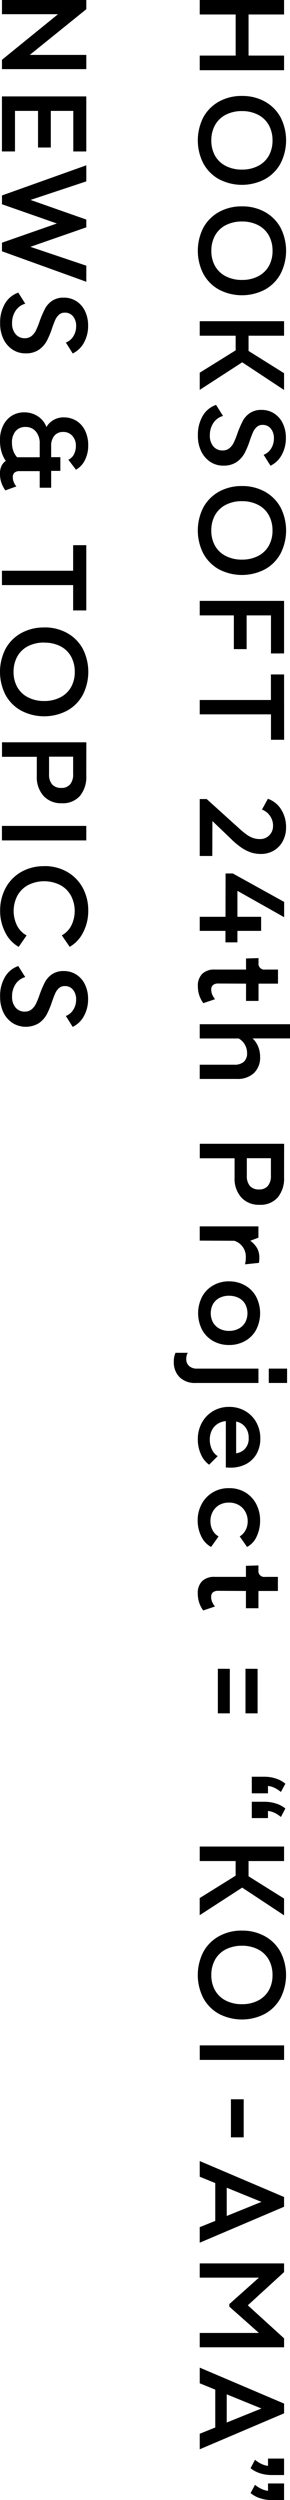 <svg xmlns="http://www.w3.org/2000/svg" width="20" height="172.259" viewBox="0 0 20 172.259"><path d="M256.417,14.949v1.008H250.6V14.949h2.478V12.117H250.6v-1h5.817v1h-2.449v2.831Zm-2.9,2.781a3.169,3.169,0,0,1,1.583.39,2.734,2.734,0,0,1,1.076,1.084,3.5,3.5,0,0,1,0,3.172,2.735,2.735,0,0,1-1.076,1.088,3.418,3.418,0,0,1-3.176,0,2.735,2.735,0,0,1-1.076-1.088,3.5,3.5,0,0,1,0-3.172,2.734,2.734,0,0,1,1.076-1.084A3.191,3.191,0,0,1,253.513,17.729Zm0,1.043a2.4,2.4,0,0,0-1.117.25,1.763,1.763,0,0,0-.739.708A2.137,2.137,0,0,0,251.4,20.8a2.1,2.1,0,0,0,.259,1.053,1.776,1.776,0,0,0,.739.7,2.379,2.379,0,0,0,1.117.251,2.354,2.354,0,0,0,1.107-.251,1.768,1.768,0,0,0,.739-.7,2.1,2.1,0,0,0,.259-1.053,2.137,2.137,0,0,0-.259-1.066,1.755,1.755,0,0,0-.739-.708A2.371,2.371,0,0,0,253.513,18.773Zm0,6.565a3.169,3.169,0,0,1,1.583.39,2.734,2.734,0,0,1,1.076,1.084,3.5,3.5,0,0,1,0,3.172,2.727,2.727,0,0,1-1.076,1.088,3.418,3.418,0,0,1-3.176,0,2.727,2.727,0,0,1-1.076-1.088,3.5,3.5,0,0,1,0-3.172,2.734,2.734,0,0,1,1.076-1.084A3.191,3.191,0,0,1,253.513,25.338Zm0,1.043a2.4,2.4,0,0,0-1.117.25,1.763,1.763,0,0,0-.739.708,2.14,2.14,0,0,0-.259,1.066,2.1,2.1,0,0,0,.259,1.053,1.779,1.779,0,0,0,.739.7,2.4,2.4,0,0,0,1.117.25,2.371,2.371,0,0,0,1.107-.25,1.771,1.771,0,0,0,.739-.7,2.1,2.1,0,0,0,.259-1.053,2.14,2.14,0,0,0-.259-1.066,1.756,1.756,0,0,0-.739-.708A2.371,2.371,0,0,0,253.513,26.381Zm2.9,11.609-2.886-1.907-2.931,1.9V36.8l2.478-1.542V34.25H250.6v-1h5.817v1h-2.449V35.3l2.449,1.534Zm-5.943,3.131a2.572,2.572,0,0,1,.331-1.343,1.7,1.7,0,0,1,.921-.762l.481.762a1.18,1.18,0,0,0-.667.486,1.5,1.5,0,0,0-.241.858,1.114,1.114,0,0,0,.241.753.794.794,0,0,0,.638.281.714.714,0,0,0,.473-.158,1.178,1.178,0,0,0,.3-.39,6.272,6.272,0,0,0,.258-.649,7.213,7.213,0,0,1,.359-.835,1.525,1.525,0,0,1,.486-.54,1.374,1.374,0,0,1,.809-.222,1.571,1.571,0,0,1,.87.245,1.641,1.641,0,0,1,.595.685,2.255,2.255,0,0,1,.214.994,2.371,2.371,0,0,1-.286,1.176,1.745,1.745,0,0,1-.776.747l-.472-.753a1.031,1.031,0,0,0,.517-.435,1.275,1.275,0,0,0,.191-.681,1.034,1.034,0,0,0-.214-.69.7.7,0,0,0-.566-.255.574.574,0,0,0-.4.142,1.061,1.061,0,0,0-.259.359c-.065.145-.142.341-.226.589a5.484,5.484,0,0,1-.367.876,1.759,1.759,0,0,1-.536.591,1.568,1.568,0,0,1-.93.25,1.586,1.586,0,0,1-.9-.267,1.827,1.827,0,0,1-.626-.741A2.439,2.439,0,0,1,250.473,41.121Zm3.04,3.487A3.184,3.184,0,0,1,255.1,45a2.742,2.742,0,0,1,1.076,1.084,3.5,3.5,0,0,1,0,3.174,2.735,2.735,0,0,1-1.076,1.088,3.428,3.428,0,0,1-3.176,0,2.735,2.735,0,0,1-1.076-1.088,3.5,3.5,0,0,1,0-3.174A2.743,2.743,0,0,1,251.92,45,3.205,3.205,0,0,1,253.513,44.608Zm0,1.043a2.379,2.379,0,0,0-1.117.251,1.755,1.755,0,0,0-.739.708,2.135,2.135,0,0,0-.259,1.065,2.092,2.092,0,0,0,.259,1.053,1.771,1.771,0,0,0,.739.7,2.4,2.4,0,0,0,1.117.25,2.371,2.371,0,0,0,1.107-.25,1.763,1.763,0,0,0,.739-.7,2.092,2.092,0,0,0,.259-1.053,2.135,2.135,0,0,0-.259-1.065,1.747,1.747,0,0,0-.739-.708A2.354,2.354,0,0,0,253.513,45.652Zm2,10.493V53.521h-1.679v2.324h-.881V53.521H250.6v-1h5.817v3.621Zm.907,5.948h-.907V60.34H250.6v-.989h4.91V57.59h.907Zm-4.946,5.6-.008,2.406H250.6V66.175h.48l2.178,1.969a6.528,6.528,0,0,0,.546.458,1.866,1.866,0,0,0,.445.245,1.374,1.374,0,0,0,.49.086.877.877,0,0,0,.663-.263.893.893,0,0,0,.254-.644,1.166,1.166,0,0,0-.209-.69,1.192,1.192,0,0,0-.554-.436l.409-.743a1.759,1.759,0,0,1,.916.739,2.251,2.251,0,0,1,.336,1.23,1.972,1.972,0,0,1-.222.944,1.636,1.636,0,0,1-.616.653,1.731,1.731,0,0,1-.9.236,2.24,2.24,0,0,1-.672-.1,2.739,2.739,0,0,1-.676-.341,5.253,5.253,0,0,1-.739-.626Zm.908,3.611h.5l3.539,1.96v1.053L253.2,72.5v1.789h1.635v.97H253.2v.791h-.825v-.791H250.6v-.97h1.778Zm-1.534,8.936a1.914,1.914,0,0,1-.277-.531,2.022,2.022,0,0,1-.1-.648,1.139,1.139,0,0,1,.295-.836,1.168,1.168,0,0,1,.867-.3h2.16v-.764l.862-.027v.337a.4.4,0,0,0,.454.454h.888v.97h-1.342v1.191h-.862V78.894l-1.9-.008a.548.548,0,0,0-.382.109.4.4,0,0,0-.117.308.859.859,0,0,0,.072.355,1.328,1.328,0,0,0,.191.308ZM250.6,81.69h6.226v.979h-2.578a1.656,1.656,0,0,1,.38.559,1.8,1.8,0,0,1,.136.712,1.462,1.462,0,0,1-.431,1.121,1.638,1.638,0,0,1-1.166.4H250.6v-.981h2.387a.951.951,0,0,0,.653-.2.772.772,0,0,0,.226-.6,1.151,1.151,0,0,0-.154-.581,1.113,1.113,0,0,0-.426-.427H250.6Zm5.817,10.554a2.048,2.048,0,0,1-.435,1.379,1.572,1.572,0,0,1-1.262.509,1.626,1.626,0,0,1-1.248-.5,1.936,1.936,0,0,1-.468-1.38V90.928h-2.4v-1h5.817Zm-2.568-.109a1.034,1.034,0,0,0,.213.7.8.8,0,0,0,.631.24.755.755,0,0,0,.608-.245,1.062,1.062,0,0,0,.209-.708v-1.2h-1.661Zm-.127,6.1a1.7,1.7,0,0,0,.055-.453,1.146,1.146,0,0,0-.79-1.171L250.6,96.6V95.62h4.048v.78l-.563.209a1.659,1.659,0,0,1,.477.522,1.326,1.326,0,0,1,.149.64,2.122,2.122,0,0,1-.027.363Zm-1.1,1.173a2.183,2.183,0,0,1,1.1.278,1.957,1.957,0,0,1,.766.775,2.5,2.5,0,0,1,0,2.288,1.938,1.938,0,0,1-.766.771,2.222,2.222,0,0,1-1.1.273,2.2,2.2,0,0,1-1.094-.273,1.954,1.954,0,0,1-.762-.771,2.5,2.5,0,0,1,0-2.288,1.974,1.974,0,0,1,.762-.775A2.157,2.157,0,0,1,252.624,99.405Zm0,.99a1.4,1.4,0,0,0-.659.15,1.094,1.094,0,0,0-.445.421,1.356,1.356,0,0,0,0,1.271,1.135,1.135,0,0,0,.445.427,1.374,1.374,0,0,0,.659.154,1.4,1.4,0,0,0,.663-.154,1.119,1.119,0,0,0,.449-.427,1.356,1.356,0,0,0,0-1.271,1.08,1.08,0,0,0-.449-.421A1.433,1.433,0,0,0,252.624,100.4Zm-2.841,3.932a.491.491,0,0,0-.082.187.982.982,0,0,0-.027.24.623.623,0,0,0,.2.486.785.785,0,0,0,.548.177h4.23v.989h-4.329a1.506,1.506,0,0,1-1.107-.394,1.439,1.439,0,0,1-.4-1.075,1.383,1.383,0,0,1,.117-.61Zm5.581,2.078v-.989h1.263v.989Zm-2.668,5.837h-.078a.286.286,0,0,1-.076-.01H252.4v-3.2a1.265,1.265,0,0,0-.593.209,1.113,1.113,0,0,0-.382.45,1.434,1.434,0,0,0-.131.622,1.556,1.556,0,0,0,.145.671,1.038,1.038,0,0,0,.4.462l-.591.591a1.69,1.69,0,0,1-.567-.717,2.508,2.508,0,0,1-.213-1.043,2.351,2.351,0,0,1,.267-1.107,2.067,2.067,0,0,1,.762-.811,2.112,2.112,0,0,1,1.131-.305,2.162,2.162,0,0,1,1.135.3,2.014,2.014,0,0,1,.753.79,2.28,2.28,0,0,1,.263,1.084,2.1,2.1,0,0,1-.259,1.062,1.814,1.814,0,0,1-.73.708A2.267,2.267,0,0,1,252.7,112.243Zm.191-.981a1.063,1.063,0,0,0,.8-.281,1.028,1.028,0,0,0,.29-.8,1.141,1.141,0,0,0-.295-.807,1.053,1.053,0,0,0-.786-.327l.218-.135v2.478Zm-.263,2.393a2.105,2.105,0,0,1,1.135.3,2.018,2.018,0,0,1,.749.813,2.409,2.409,0,0,1,.258,1.106,2.551,2.551,0,0,1-.24,1.117,1.507,1.507,0,0,1-.659.716l-.507-.726a1.126,1.126,0,0,0,.4-.427,1.261,1.261,0,0,0,.15-.616,1.324,1.324,0,0,0-.169-.667,1.18,1.18,0,0,0-.457-.458,1.33,1.33,0,0,0-.663-.164,1.345,1.345,0,0,0-.659.158,1.178,1.178,0,0,0-.453.454,1.328,1.328,0,0,0-.168.676,1.291,1.291,0,0,0,.149.616,1.016,1.016,0,0,0,.413.427l-.517.726a1.576,1.576,0,0,1-.672-.72,2.445,2.445,0,0,1-.254-1.113,2.35,2.35,0,0,1,.267-1.106,2.061,2.061,0,0,1,.762-.813A2.111,2.111,0,0,1,252.624,113.656Zm-1.78,8.427a1.9,1.9,0,0,1-.277-.531,2.022,2.022,0,0,1-.1-.648,1.139,1.139,0,0,1,.295-.836,1.168,1.168,0,0,1,.867-.3h2.16v-.762l.862-.027v.336a.4.4,0,0,0,.454.454h.888v.971h-1.342v1.189h-.862v-1.189l-1.9-.01a.555.555,0,0,0-.382.109.4.4,0,0,0-.117.308.855.855,0,0,0,.072.355,1.328,1.328,0,0,0,.191.308Zm1.834,4.022v3.067h-.826V126.1Zm1.915,0v3.067h-.835V126.1Zm1.607,8.486a2.04,2.04,0,0,0-.431-.281,1.289,1.289,0,0,0-.46-.136v.509h-1.116v-1.144h.862a2.512,2.512,0,0,1,.809.128,1.888,1.888,0,0,1,.644.353Zm0,1.724a1.779,1.779,0,0,0-.431-.285,1.335,1.335,0,0,0-.46-.132v.491h-1.116v-1.126h.862a2.669,2.669,0,0,1,.809.123,1.916,1.916,0,0,1,.644.341Zm.217,6.771-2.886-1.907-2.931,1.9V141.9l2.478-1.542v-1.008H250.6v-1h5.817v1h-2.449V140.4l2.449,1.534Zm-2.9,1.056a3.169,3.169,0,0,1,1.583.39,2.725,2.725,0,0,1,1.076,1.084,3.5,3.5,0,0,1,0,3.172,2.735,2.735,0,0,1-1.076,1.088,3.428,3.428,0,0,1-3.176,0,2.735,2.735,0,0,1-1.076-1.088,3.5,3.5,0,0,1,0-3.172,2.725,2.725,0,0,1,1.076-1.084A3.191,3.191,0,0,1,253.513,144.141Zm0,1.043a2.4,2.4,0,0,0-1.117.25,1.763,1.763,0,0,0-.739.708,2.137,2.137,0,0,0-.259,1.066,2.1,2.1,0,0,0,.259,1.053,1.776,1.776,0,0,0,.739.7,2.4,2.4,0,0,0,1.117.25,2.37,2.37,0,0,0,1.107-.25,1.768,1.768,0,0,0,.739-.7,2.1,2.1,0,0,0,.259-1.053,2.137,2.137,0,0,0-.259-1.066,1.755,1.755,0,0,0-.739-.708A2.371,2.371,0,0,0,253.513,145.184Zm-2.913,7.865v-1h5.817v1Zm3.03,2.714v2.623h-.88v-2.623Zm-1.751,8.295-.209.236v-2.958l.218.29L250.6,161.1v-1.08l5.817,2.478v.672l-5.817,2.477v-1.071Zm3.176-1.307v.162l-2.74-1.116.145-.109v2.278l-.154-.1Zm1.361,9.485v.616H250.6v-.989h4.083l-2.042-1.815v-.173l2.042-1.823H250.6v-.981h5.817v.6l-2.5,2.287Zm-4.537,6.057-.209.237V175.57l.218.29-1.289-.526v-1.08l5.817,2.478v.671l-5.817,2.478v-1.071Zm3.176-1.307v.164l-2.74-1.117.145-.109V178.2l-.154-.1Zm-.644,3.615a2.079,2.079,0,0,0,.431.281,1.347,1.347,0,0,0,.466.136v-.5h1.107v1.135h-.862a2.62,2.62,0,0,1-.8-.123,1.921,1.921,0,0,1-.648-.35Zm0,1.724a1.911,1.911,0,0,0,.431.277,1.525,1.525,0,0,0,.466.14v-.509h1.107v1.144h-.862a2.5,2.5,0,0,1-.8-.128,1.974,1.974,0,0,1-.648-.353ZM236.962,11.119h5.817v.634l-3.9,3.15h3.9v.979h-5.817v-.644l3.866-3.141h-3.866Zm4.919,10.436V18.76H240.33v2.523h-.881V18.76H237.86v2.794h-.9V17.762h5.817v3.793Zm-4.919,3.032,5.817-2.078v1.107l-3.847,1.279,3.847,1.353v.535l-3.857,1.343,3.857,1.3v1.107l-5.817-2.1v-.591l3.785-1.324-3.785-1.326Zm-.127,8.8a2.572,2.572,0,0,1,.331-1.343,1.7,1.7,0,0,1,.921-.762l.481.762a1.18,1.18,0,0,0-.667.486,1.5,1.5,0,0,0-.241.858,1.114,1.114,0,0,0,.241.753.8.8,0,0,0,.638.282.715.715,0,0,0,.473-.16,1.178,1.178,0,0,0,.3-.39,6.267,6.267,0,0,0,.258-.649,7.218,7.218,0,0,1,.359-.835,1.537,1.537,0,0,1,.486-.54,1.374,1.374,0,0,1,.809-.222,1.571,1.571,0,0,1,.87.245,1.649,1.649,0,0,1,.595.685,2.255,2.255,0,0,1,.214.994,2.371,2.371,0,0,1-.286,1.176,1.745,1.745,0,0,1-.776.747l-.472-.753a1.031,1.031,0,0,0,.517-.435,1.272,1.272,0,0,0,.191-.681,1.034,1.034,0,0,0-.214-.69.7.7,0,0,0-.566-.254.573.573,0,0,0-.4.14,1.061,1.061,0,0,0-.259.359c-.065.145-.142.341-.226.589a5.487,5.487,0,0,1-.367.876,1.759,1.759,0,0,1-.536.591,1.568,1.568,0,0,1-.93.25,1.586,1.586,0,0,1-.9-.267,1.818,1.818,0,0,1-.626-.741A2.439,2.439,0,0,1,236.836,33.39Zm-.01,8.068a2.235,2.235,0,0,1,.218-1.016,1.624,1.624,0,0,1,.593-.672,1.586,1.586,0,0,1,.858-.236,1.662,1.662,0,0,1,.957.281,1.487,1.487,0,0,1,.577.735,1.27,1.27,0,0,1,.49-.49,1.363,1.363,0,0,1,.69-.181,1.667,1.667,0,0,1,.889.24,1.6,1.6,0,0,1,.6.681,2.284,2.284,0,0,1,.213,1,2.228,2.228,0,0,1-.226,1.02,1.517,1.517,0,0,1-.618.667l-.525-.689a.808.808,0,0,0,.385-.372,1.249,1.249,0,0,0,.132-.581.986.986,0,0,0-.245-.694.821.821,0,0,0-.636-.267.756.756,0,0,0-.6.258,1.044,1.044,0,0,0-.222.7v.78h.634v.945h-.634v1.161h-.791V43.581H238.2a.545.545,0,0,0-.375.105.4.4,0,0,0-.115.312.924.924,0,0,0,.064.337,1.027,1.027,0,0,0,.181.3l-.762.273a2.117,2.117,0,0,1-.269-.522,1.917,1.917,0,0,1-.1-.631,1.233,1.233,0,0,1,.1-.521.9.9,0,0,1,.3-.359,2.2,2.2,0,0,1-.3-.64A2.735,2.735,0,0,1,236.826,41.458Zm.826.181a1.615,1.615,0,0,0,.09.544,1.312,1.312,0,0,0,.263.445h1.56v-.944a1.233,1.233,0,0,0-.267-.831.89.89,0,0,0-.712-.312.853.853,0,0,0-.685.29A1.2,1.2,0,0,0,237.652,41.639Zm5.126,11.544h-.907V51.433h-4.91v-.989h4.91V48.683h.907Zm-2.9,1.169a3.169,3.169,0,0,1,1.583.39,2.734,2.734,0,0,1,1.076,1.084,3.5,3.5,0,0,1,0,3.172,2.736,2.736,0,0,1-1.076,1.088,3.418,3.418,0,0,1-3.176,0A2.735,2.735,0,0,1,237.206,59a3.5,3.5,0,0,1,0-3.172,2.734,2.734,0,0,1,1.076-1.084A3.191,3.191,0,0,1,239.875,54.353Zm0,1.043a2.4,2.4,0,0,0-1.117.25,1.763,1.763,0,0,0-.739.708,2.137,2.137,0,0,0-.259,1.066,2.1,2.1,0,0,0,.259,1.053,1.767,1.767,0,0,0,.739.7,2.379,2.379,0,0,0,1.117.251,2.354,2.354,0,0,0,1.107-.251,1.76,1.76,0,0,0,.739-.7,2.1,2.1,0,0,0,.259-1.053,2.137,2.137,0,0,0-.259-1.066,1.755,1.755,0,0,0-.739-.708A2.37,2.37,0,0,0,239.875,55.4Zm2.9,9.185a2.052,2.052,0,0,1-.435,1.38,1.571,1.571,0,0,1-1.262.507,1.626,1.626,0,0,1-1.248-.5,1.935,1.935,0,0,1-.468-1.379V63.265h-2.4v-1h5.817Zm-2.568-.109a1.033,1.033,0,0,0,.213.7.8.8,0,0,0,.631.24.754.754,0,0,0,.608-.245,1.061,1.061,0,0,0,.209-.708v-1.2h-1.661Zm-3.249,4.558v-1h5.817v1Zm2.913,1.769a3.106,3.106,0,0,1,1.6.408,2.788,2.788,0,0,1,1.068,1.107,3.248,3.248,0,0,1,.371,1.544,3.2,3.2,0,0,1-.353,1.51,2.331,2.331,0,0,1-.926.994l-.544-.79a1.607,1.607,0,0,0,.657-.681,2.275,2.275,0,0,0-.027-2.055,1.826,1.826,0,0,0-.739-.731,2.461,2.461,0,0,0-2.215,0,1.826,1.826,0,0,0-.739.731A2.281,2.281,0,0,0,238,74.891a1.61,1.61,0,0,0,.659.681l-.544.79a2.323,2.323,0,0,1-.926-.994,3.2,3.2,0,0,1-.353-1.51,3.248,3.248,0,0,1,.371-1.544,2.785,2.785,0,0,1,1.066-1.107A3.111,3.111,0,0,1,239.875,70.8Zm-3.04,8.991a2.565,2.565,0,0,1,.331-1.343,1.7,1.7,0,0,1,.921-.762l.481.762a1.174,1.174,0,0,0-.667.486,1.5,1.5,0,0,0-.241.858,1.119,1.119,0,0,0,.241.753.8.8,0,0,0,.638.281.721.721,0,0,0,.473-.158,1.207,1.207,0,0,0,.3-.39,6.4,6.4,0,0,0,.258-.649,7.36,7.36,0,0,1,.359-.836,1.521,1.521,0,0,1,.486-.539,1.374,1.374,0,0,1,.809-.222,1.57,1.57,0,0,1,.87.244,1.645,1.645,0,0,1,.595.686,2.253,2.253,0,0,1,.214.993,2.371,2.371,0,0,1-.286,1.176,1.741,1.741,0,0,1-.776.749l-.472-.753a1.034,1.034,0,0,0,.517-.436,1.272,1.272,0,0,0,.191-.681,1.037,1.037,0,0,0-.214-.69.7.7,0,0,0-.566-.254.58.58,0,0,0-.4.14,1.089,1.089,0,0,0-.259.359c-.065.146-.142.342-.226.591a5.541,5.541,0,0,1-.367.876,1.785,1.785,0,0,1-.536.591,1.742,1.742,0,0,1-1.829-.019,1.822,1.822,0,0,1-.626-.739A2.443,2.443,0,0,1,236.836,79.79Z" transform="translate(-236.826 -11.119)"/></svg>